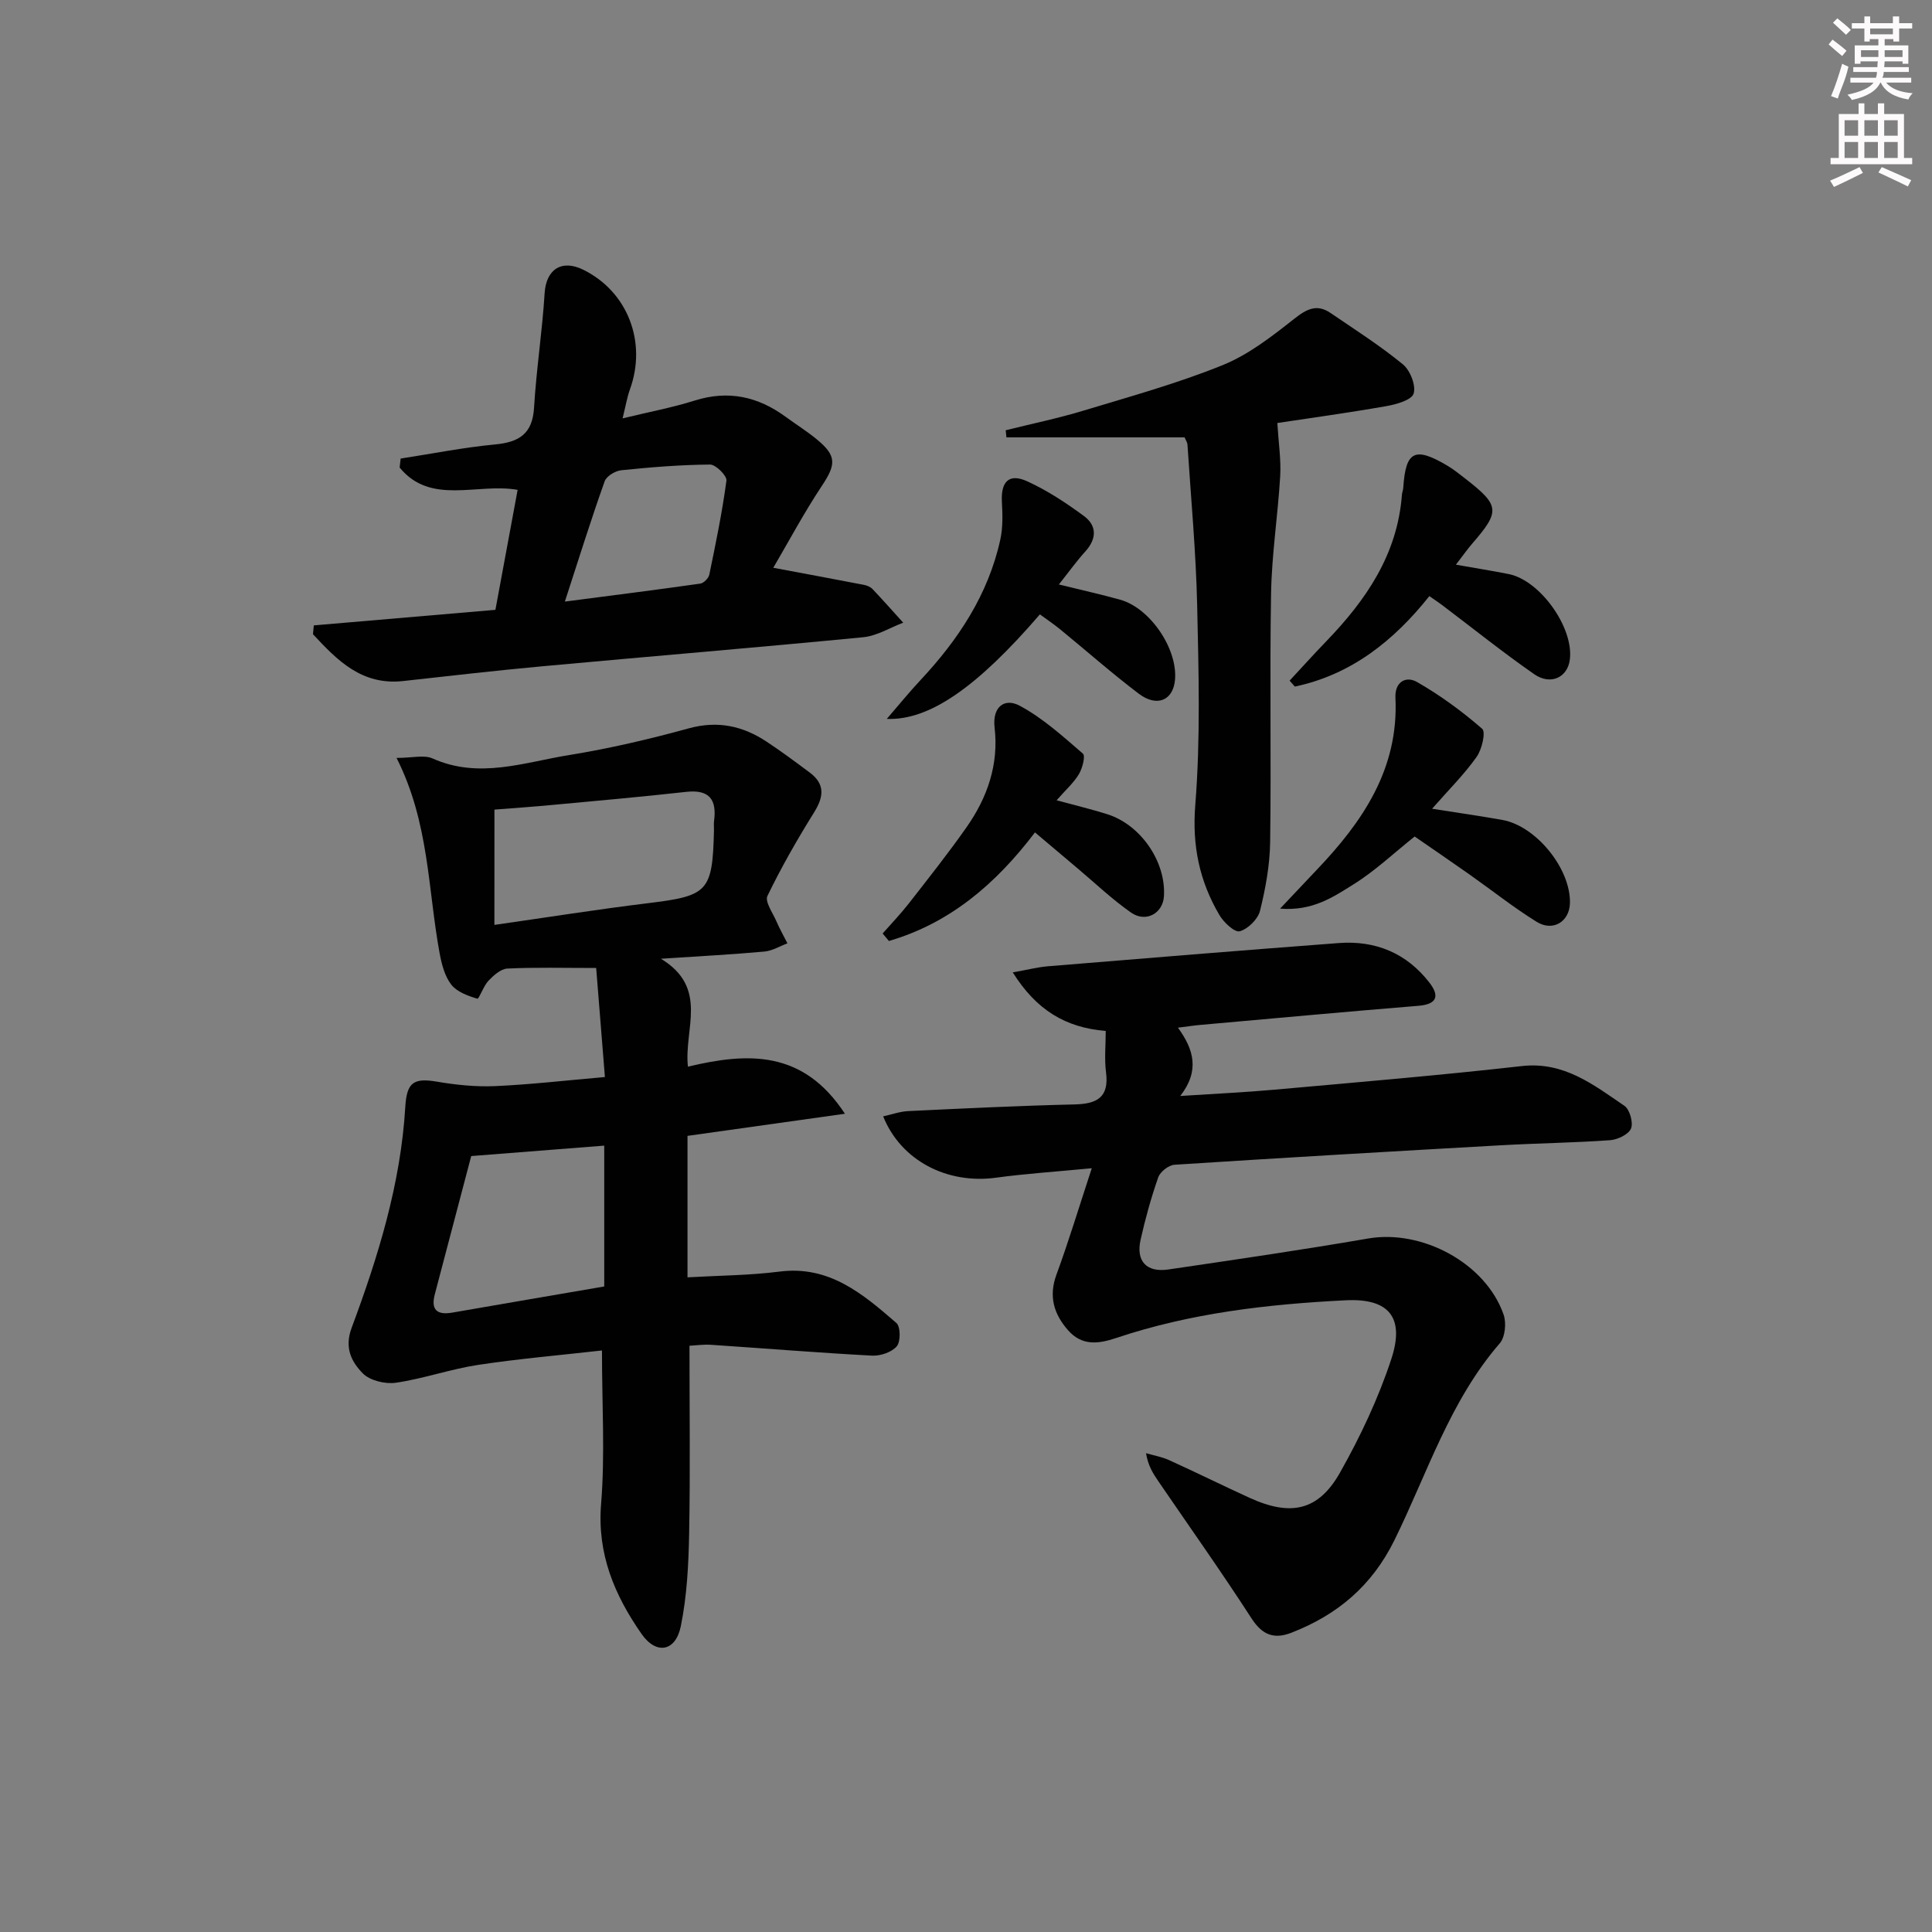 <svg enable-background="new 0 0 400 400" viewBox="0 0 400 400" xmlns="http://www.w3.org/2000/svg"><rect x="0" y="0" width="400" height="400" fill="#808080" stroke="none"/><g fill="#010102"><path d="m82.1 156.92c3.29 0 5.7-.68 7.46.11 9.61 4.3 18.96.8 28.3-.71 8.34-1.35 16.62-3.29 24.77-5.53 6-1.64 11.17-.49 16.1 2.77 3.05 2.02 5.99 4.2 8.92 6.39 3.19 2.38 2.92 4.99.92 8.21-3.5 5.62-6.8 11.38-9.68 17.33-.57 1.17 1.08 3.47 1.83 5.2.68 1.58 1.53 3.08 2.31 4.62-1.59.59-3.14 1.55-4.77 1.7-6.56.6-13.14.94-21.42 1.49 9.99 6.06 4.71 14.58 5.59 22.34 12.43-2.97 23.85-3.47 32.5 9.75-11.48 1.61-22.02 3.09-32.59 4.58v29.29c6.54-.38 12.85-.4 19.05-1.19 10.32-1.32 17.28 4.65 24.2 10.64.87.75.9 3.86.08 4.82-1.05 1.24-3.39 2.03-5.12 1.94-11.1-.59-22.19-1.5-33.29-2.24-1.61-.11-3.24.13-4.51.19 0 13.28.17 26.07-.07 38.86-.12 6.43-.45 12.96-1.73 19.23-1.07 5.23-5.07 5.96-8.13 1.57-5.56-7.98-9.22-16.54-8.37-26.9.83-10.22.18-20.56.18-31.78-8.66.98-17.21 1.71-25.66 2.99-5.72.87-11.27 2.85-17 3.69-2.21.32-5.39-.44-6.87-1.95-2.3-2.35-3.85-5.25-2.3-9.41 5.5-14.77 10.16-29.83 11.11-45.73.3-5.04 1.67-6.07 6.52-5.25 3.96.68 8.05 1.1 12.05.93 7.28-.32 14.54-1.17 22.76-1.88-.64-8.01-1.25-15.63-1.81-22.58-6.83 0-12.62-.16-18.4.12-1.35.07-2.84 1.42-3.9 2.52-1.03 1.08-1.96 3.82-2.3 3.72-1.95-.58-4.21-1.4-5.39-2.9-1.35-1.73-1.99-4.2-2.41-6.45-2.46-13.27-2.14-27.1-8.93-40.5zm20.26 34.57c10.8-1.54 21.26-3.21 31.76-4.49 12.47-1.52 13.39-2.35 13.7-15.03.02-.67-.07-1.34.02-2 .59-4.45-.99-6.56-5.79-6.02-9.24 1.03-18.5 1.85-27.75 2.71-3.92.37-7.85.64-11.93.96-.01 8.13-.01 15.72-.01 23.87zm-4.8 47.86c-2.34 8.88-4.94 18.75-7.54 28.63-.85 3.22.48 4.33 3.63 3.78 10.42-1.81 20.85-3.59 31.45-5.41 0-9.57 0-19.25 0-29.16-9.07.71-17.42 1.37-27.54 2.16z"/><path d="m226.04 241.87c-7.67.74-13.78 1.13-19.83 1.96-10.11 1.38-19.67-3.52-23.36-12.7 1.79-.39 3.48-1.01 5.19-1.09 11.47-.55 22.94-1.11 34.42-1.38 4.68-.11 7.2-1.45 6.53-6.66-.36-2.75-.06-5.58-.06-8.55-8.31-.69-14.36-4.32-19.25-12.13 3.08-.54 5.21-1.1 7.37-1.27 20.03-1.65 40.07-3.29 60.11-4.8 7.64-.58 14.07 2.09 18.8 8.21 2.08 2.7 1.63 4.46-2.28 4.78-15.07 1.23-30.14 2.62-45.2 3.96-1.29.11-2.57.32-4.6.57 3.29 4.51 4.55 8.91.48 14.14 7.18-.47 13.39-.75 19.59-1.31 17.05-1.53 34.11-2.96 51.11-4.88 8.74-.99 14.85 3.87 21.25 8.22 1.11.75 1.88 3.5 1.37 4.72-.52 1.23-2.79 2.3-4.37 2.41-7.46.53-14.95.62-22.43 1.04-22.58 1.27-45.15 2.58-67.72 4.04-1.2.08-2.94 1.44-3.35 2.58-1.48 4.22-2.68 8.56-3.66 12.93-1 4.45 1.21 6.84 5.76 6.17 13.8-2.03 27.6-4.04 41.34-6.41 11.15-1.93 24.32 5.07 28.05 15.74.61 1.73.33 4.67-.79 5.96-10.36 11.96-15.01 26.96-21.81 40.76-4.67 9.47-11.8 15.44-21.3 19.15-3.59 1.4-6.03.52-8.28-2.95-6.21-9.61-12.83-18.94-19.28-28.38-1.09-1.59-2.14-3.21-2.57-5.83 1.59.46 3.27.75 4.77 1.43 5.6 2.54 11.11 5.27 16.7 7.82 8.51 3.88 14.23 2.68 18.71-5.26 4.21-7.47 7.94-15.37 10.61-23.5 2.81-8.56-.45-12.6-9.44-12.15-16.1.8-32.13 2.64-47.53 7.81-3.87 1.3-7.16 1.59-9.99-1.64-2.92-3.34-4.02-7-2.37-11.49 2.51-6.83 4.61-13.79 7.31-22.02z"/><path d="m64.97 129.48c12.39-1.06 24.79-2.12 37.6-3.22 1.53-8.27 3.06-16.52 4.6-24.84-8.38-1.48-17.98 3.27-24.43-4.62.07-.62.14-1.24.21-1.86 6.51-1 12.99-2.3 19.53-2.92 4.98-.47 7.77-2.18 8.09-7.62.47-7.91 1.7-15.78 2.19-23.7.3-4.9 3.49-7.08 8.01-4.85 9.17 4.53 13.2 14.94 9.66 24.74-.6 1.67-.89 3.45-1.53 6.03 5.42-1.32 10.26-2.22 14.93-3.69 6.95-2.19 13.09-.84 18.82 3.36 2.15 1.57 4.42 2.99 6.47 4.68 4.14 3.41 3.99 5.19 1.02 9.65-3.72 5.61-6.9 11.58-10.04 16.93 6.67 1.25 12.72 2.37 18.77 3.54.63.12 1.35.42 1.78.87 2.16 2.28 4.24 4.63 6.35 6.96-2.75 1.04-5.43 2.73-8.26 3.01-22.15 2.15-44.34 3.98-66.5 6.02-9.6.88-19.17 1.99-28.76 3.05-8.58.95-13.66-4.29-18.68-9.69.06-.6.11-1.22.17-1.83zm51.98-4.93c10.04-1.31 19.04-2.44 28.03-3.72.72-.1 1.72-1.11 1.87-1.84 1.34-6.47 2.68-12.95 3.55-19.49.13-1-2.21-3.33-3.39-3.32-6.14.05-12.28.55-18.39 1.18-1.24.13-3.05 1.22-3.43 2.28-2.82 7.92-5.33 15.95-8.24 24.91z"/><path d="m245.26 90.55c-12.59 0-24.74 0-36.89 0-.05-.49-.1-.98-.15-1.47 5.37-1.34 10.8-2.46 16.09-4.06 9.68-2.93 19.48-5.64 28.84-9.43 5.38-2.18 10.22-5.97 14.85-9.62 2.59-2.04 4.68-3.08 7.49-1.16 5.06 3.45 10.24 6.75 14.96 10.62 1.51 1.24 2.74 4.36 2.23 6.05-.41 1.35-3.6 2.25-5.68 2.61-7.98 1.4-16.01 2.5-22.54 3.49.25 4.15.79 7.61.59 11.02-.48 8.11-1.75 16.19-1.89 24.3-.3 17.15.05 34.31-.19 51.47-.07 4.76-.95 9.58-2.1 14.21-.43 1.73-2.49 3.75-4.19 4.23-1.05.29-3.32-1.83-4.21-3.35-4.12-7.01-5.68-14.32-5-22.8 1.09-13.71.7-27.56.39-41.34-.25-11.11-1.29-22.19-2.01-33.29-.04-.45-.35-.89-.59-1.48z"/><path d="m296.5 167.44c5.7.9 10.14 1.53 14.55 2.32 7.02 1.26 14.17 10.13 13.99 17.22-.1 3.84-3.52 5.98-6.92 3.86-4.79-2.98-9.23-6.51-13.85-9.77-3.8-2.68-7.65-5.3-11.38-7.88-4.31 3.43-8.18 7.11-12.62 9.88-4.16 2.6-8.48 5.6-15.24 5.05 3.07-3.25 5.3-5.63 7.55-7.99 9.55-10 17.03-20.95 16.33-35.64-.16-3.43 2.27-4.55 4.45-3.3 4.8 2.75 9.34 6.07 13.51 9.7.78.68-.06 4.29-1.16 5.83-2.55 3.6-5.72 6.74-9.21 10.72z"/><path d="m301.43 116.91c4.17.74 7.57 1.27 10.95 1.95 6.52 1.32 13.47 11.1 12.64 17.69-.46 3.7-3.96 5.41-7.4 3.02-6.54-4.55-12.77-9.56-19.13-14.36-.65-.49-1.34-.94-2.56-1.79-7.34 9.24-16.18 16.27-27.85 18.73-.36-.41-.72-.82-1.08-1.23 2.53-2.72 5.01-5.48 7.59-8.15 8.25-8.55 14.74-17.99 15.66-30.32.04-.49.25-.97.28-1.46.5-7.64 2.38-8.59 9.18-4.55 1.28.76 2.45 1.72 3.63 2.63 7.19 5.58 7.31 6.75 1.44 13.51-.96 1.12-1.81 2.33-3.35 4.33z"/><path d="m215.3 127.2c-12.93 15.01-22.86 22-31.7 21.64 2.58-2.98 4.67-5.57 6.94-7.99 7.85-8.39 14.06-17.73 16.56-29.12.56-2.53.47-5.26.33-7.88-.22-4.12 1.47-5.91 5.2-4.22 4.17 1.89 8.09 4.48 11.79 7.21 2.7 1.99 2.67 4.7.29 7.33-1.84 2.03-3.45 4.28-5.48 6.84 4.75 1.17 8.74 2.05 12.68 3.15 6.18 1.72 11.88 10.09 11.37 16.5-.34 4.32-3.7 5.84-7.5 2.97-5.57-4.22-10.81-8.85-16.22-13.28-1.29-1.06-2.67-1.99-4.26-3.15z"/><path d="m218.76 165.69c4.05 1.1 7.27 1.87 10.42 2.86 7 2.18 12.26 9.86 11.8 17.04-.23 3.52-3.74 5.49-6.81 3.35-3.93-2.75-7.43-6.09-11.11-9.19-2.9-2.43-5.78-4.88-8.78-7.41-8.17 10.77-17.71 18.82-30.24 22.48-.43-.52-.87-1.03-1.3-1.55 1.8-2.05 3.71-4.03 5.39-6.18 4.07-5.22 8.19-10.41 11.99-15.83 4.31-6.14 6.69-12.99 5.8-20.62-.5-4.3 2.06-6.19 5.15-4.55 4.8 2.55 8.97 6.35 13.13 9.94.57.49-.1 3.04-.83 4.26-1.08 1.8-2.73 3.25-4.61 5.4z"/></g><path d="m378.6 9.2.8-1c.9.7 1.9 1.4 2.9 2.3l-.9 1.1c-1.1-.9-2-1.7-2.8-2.4zm.5 10.7c.9-2.1 1.6-4.3 2.3-6.7.4.2.8.4 1.3.6-.7 3.1-1.5 4.3-2.2 6.6zm.4-15.2.9-.9c1 .8 2 1.6 2.8 2.4l-1 1c-1-.9-1.9-1.8-2.7-2.5zm12.5-1.3h1.2v1.4h2.7v1.1h-2.7v2.7h-1.2v-.5h-1.8v1.3h4.9v3.8h-1.2v-.5h-3.7c0 .4-.1.9-.1 1.2h5.1v1h-5.2c0 .5-.1.9-.3 1.2h6v1h-5.2c1.1 1.3 2.9 2 5.5 2.2-.4.4-.7.8-.9 1.3-2.9-.5-4.8-1.6-5.7-3.5h-.1c-.8 1.7-2.7 2.9-5.9 3.6-.2-.4-.6-.8-.9-1.1 2.8-.6 4.6-1.4 5.4-2.5h-4.8v-1h5.3c.1-.3.2-.7.2-1.2h-4.9v-1h5c0-.4 0-.8.1-1.2h-3.6v.5h-1.2v-3.8h4.9v-1.3h-1.8v.5h-1.1v-2.7h-2.6v-1.1h2.6v-1.4h1.2v1.4h4.7v-1.4zm-6.7 8.4h3.6c0-.4 0-.9 0-1.4h-3.6zm1.9-4.7h4.7v-1.2h-4.7zm6.7 3.3h-3.7v1.4h3.7z" fill="#fcfafa"/><path d="m384.7 21.4h1.3v2.2h2.8v-2.2h1.3v2.2h4.1v9.1h1.7v1.3h-16.9v-1.3h1.7v-9.1h4.1v-2.2zm.3 13.2.7 1.2c-1.8.9-3.8 1.9-6 2.9-.2-.4-.5-.8-.8-1.3 2.4-1 4.4-2 6.1-2.8zm-3.1-6.5h2.8v-3.2h-2.8zm0 4.6h2.8v-3.3h-2.8v3.2zm4.1-4.6h2.8v-3.2h-2.8zm0 4.6h2.8v-3.3h-2.8zm3.6 1.9c2.1.9 4.1 1.8 6.1 2.7l-.7 1.3c-2.2-1.1-4.2-2-6.1-2.9zm3.3-9.7h-2.8v3.2h2.8zm-2.8 7.8h2.8v-3.3h-2.8z" fill="#fcfafa"/></svg>